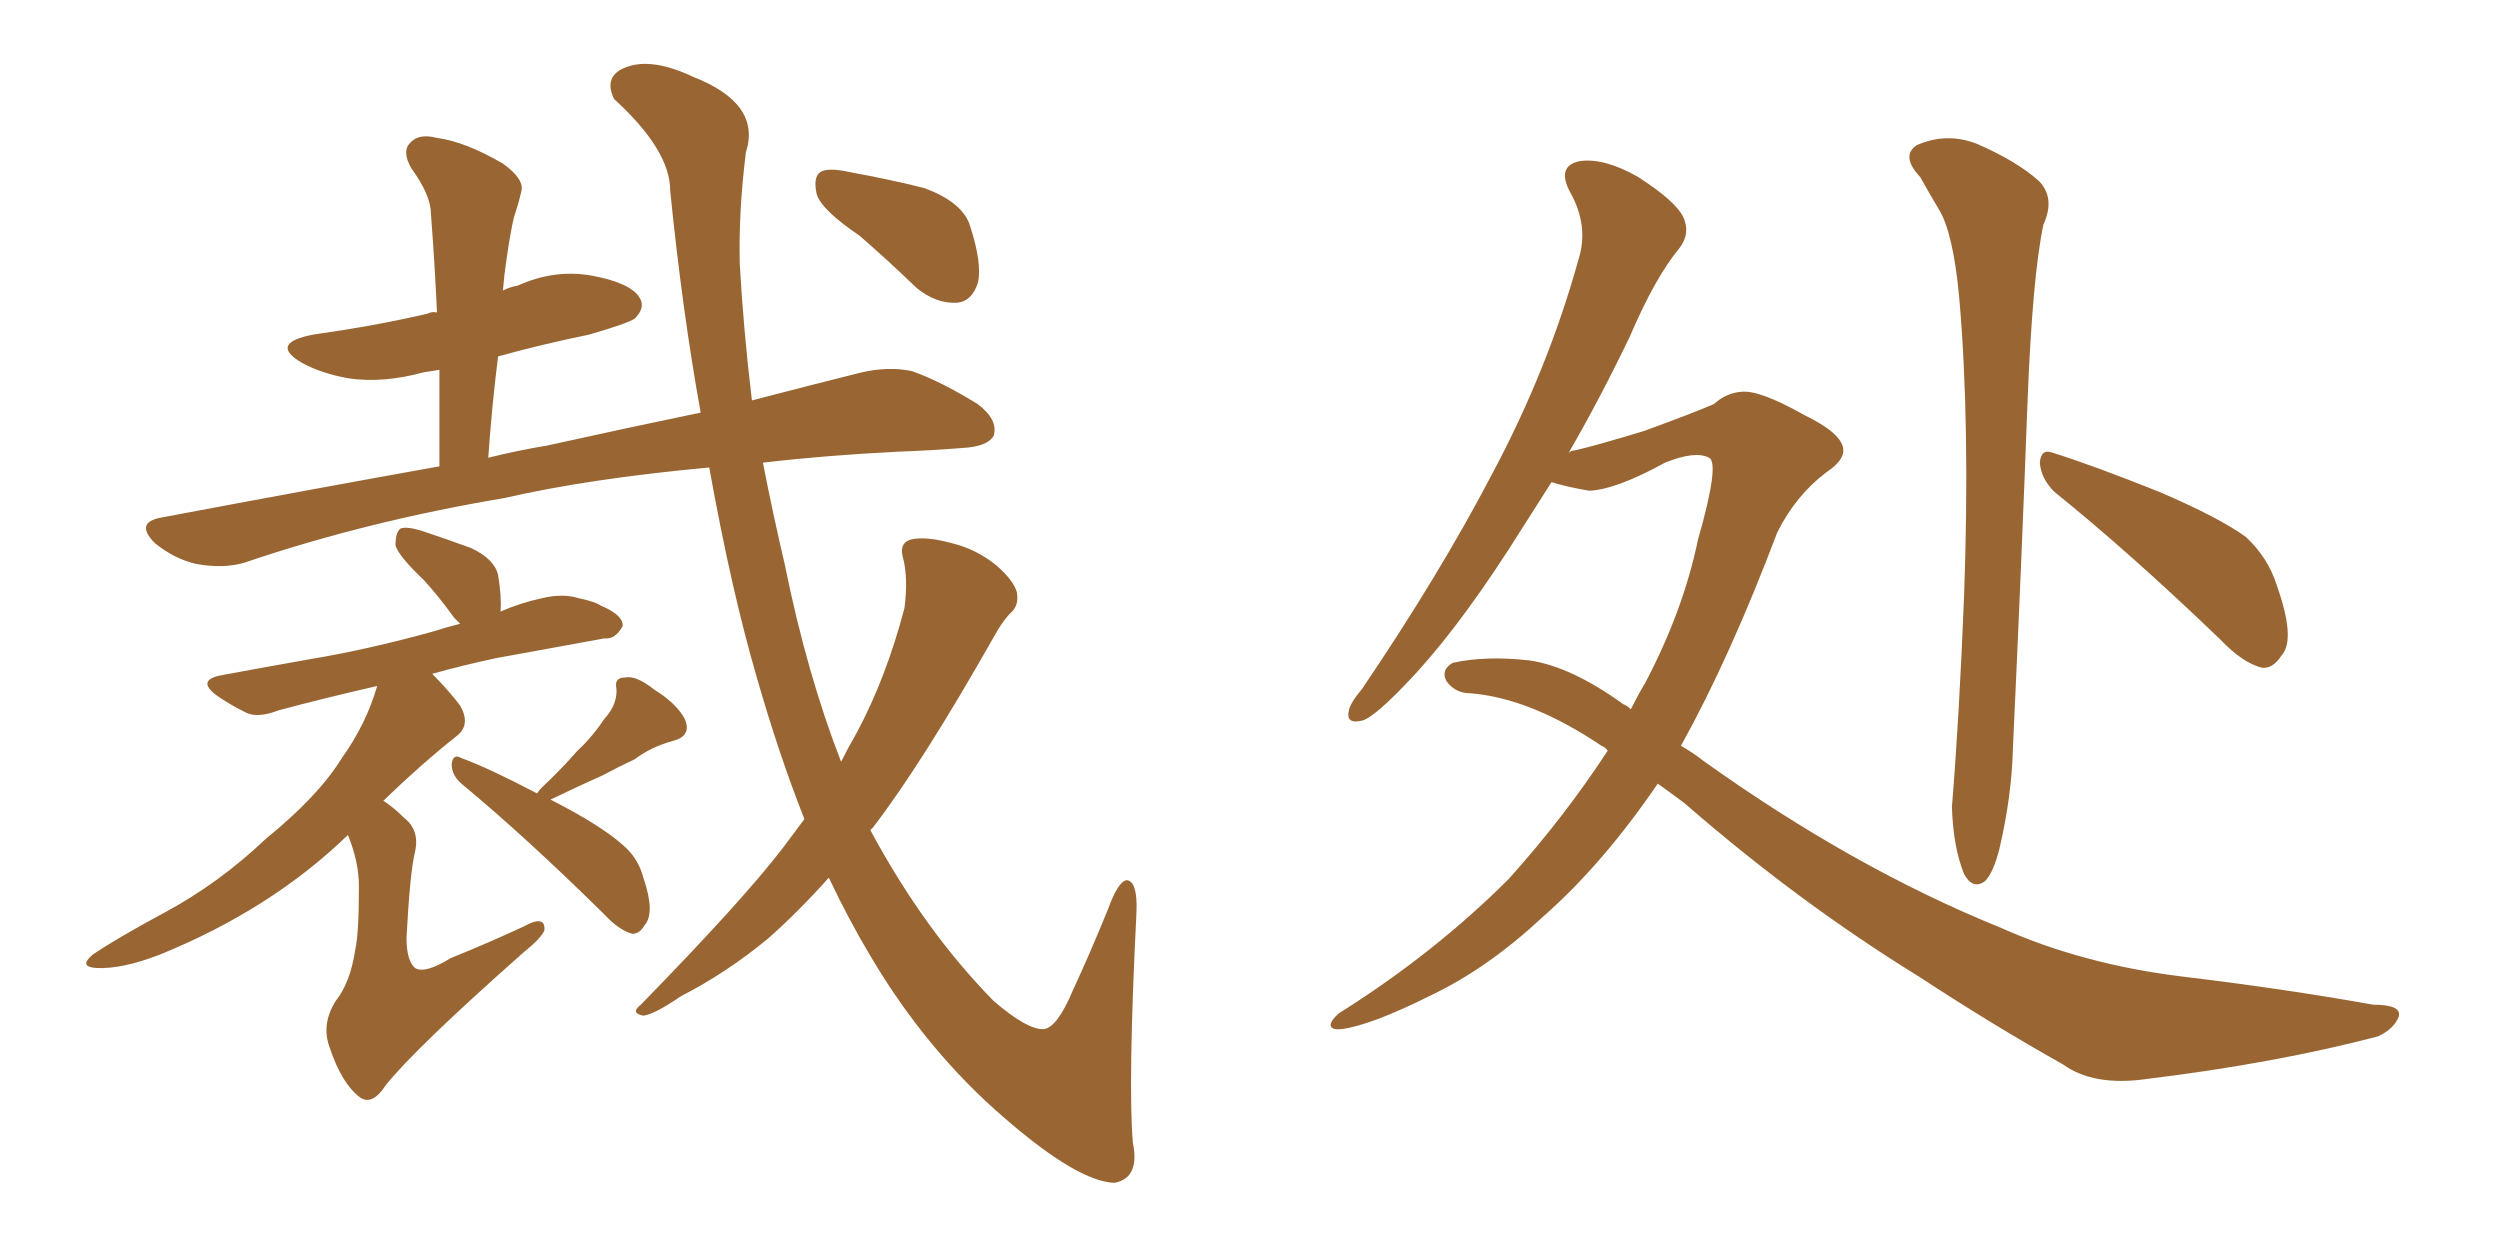 <svg xmlns="http://www.w3.org/2000/svg" xmlns:xlink="http://www.w3.org/1999/xlink" width="300" height="150"><path fill="#996633" padding="10" d="M41.75 100.20L41.75 100.20Q32.52 109.13 19.19 114.55L19.19 114.55Q14.65 116.31 11.57 116.16L11.57 116.16Q9.38 116.02 11.13 114.55L11.13 114.55Q13.92 112.65 19.63 109.57L19.63 109.57Q26.22 106.05 31.93 100.63L31.93 100.63Q38.23 95.51 41.02 90.97L41.02 90.97Q43.95 86.87 45.26 82.32L45.26 82.32Q38.82 83.79 33.40 85.25L33.40 85.25Q30.76 86.28 29.30 85.40L29.30 85.40Q27.54 84.52 26.07 83.50L26.07 83.50Q23.44 81.59 26.66 81.01L26.66 81.01Q32.23 79.98 37.21 79.10L37.21 79.10Q44.24 77.93 52.15 75.73L52.15 75.73Q53.47 75.29 55.22 74.85L55.22 74.85Q54.64 74.27 54.49 74.12L54.49 74.12Q52.59 71.48 50.83 69.58L50.83 69.58Q47.90 66.80 47.46 65.48L47.46 65.48Q47.46 63.87 48.05 63.43L48.05 63.43Q48.78 63.13 50.68 63.72L50.68 63.72Q53.76 64.75 56.54 65.77L56.54 65.77Q59.33 67.09 59.77 68.99L59.77 68.99Q60.21 71.63 60.06 73.39L60.06 73.39Q62.40 72.36 65.04 71.78L65.04 71.78Q67.53 71.19 69.43 71.78L69.43 71.78Q71.48 72.22 72.07 72.66L72.07 72.66Q74.85 73.83 74.71 75.15L74.71 75.15Q73.83 76.76 72.51 76.61L72.51 76.61Q66.80 77.64 59.62 78.96L59.62 78.96Q55.52 79.83 51.86 80.86L51.86 80.86Q53.76 82.76 55.22 84.67L55.22 84.67Q56.54 87.01 54.79 88.33L54.79 88.33Q50.54 91.70 46.00 96.09L46.00 96.09Q47.17 96.83 48.49 98.14L48.49 98.14Q50.39 99.61 49.80 102.25L49.80 102.25Q49.22 104.44 48.78 112.50L48.78 112.50Q48.78 115.28 49.80 116.16L49.80 116.16Q50.98 116.89 54.05 114.99L54.05 114.99Q58.74 113.09 62.84 111.18L62.84 111.18Q65.48 109.72 65.33 111.62L65.33 111.62Q65.04 112.50 62.70 114.40L62.70 114.40Q49.95 125.68 46.29 130.22L46.29 130.22Q44.68 132.71 43.21 131.69L43.21 131.69Q41.02 130.08 39.55 125.68L39.55 125.68Q38.53 122.90 40.28 120.12L40.28 120.12Q42.04 117.92 42.63 113.96L42.63 113.96Q43.07 112.06 43.07 106.35L43.07 106.35Q43.07 103.42 41.75 100.20ZM64.45 95.21L64.45 95.21Q64.75 94.78 64.89 94.63L64.89 94.63Q67.38 92.29 69.29 90.09L69.29 90.09Q71.04 88.48 72.51 86.28L72.51 86.28Q74.12 84.52 73.97 82.62L73.97 82.62Q73.68 81.30 75 81.30L75 81.30Q76.32 81.01 78.52 82.76L78.52 82.76Q81.15 84.38 82.18 86.28L82.18 86.28Q83.06 88.33 80.71 88.92L80.71 88.92Q78.08 89.65 76.17 91.11L76.17 91.11Q74.27 91.99 72.36 93.02L72.36 93.02Q69.73 94.19 66.06 95.95L66.06 95.95Q72.07 99.02 74.71 101.37L74.71 101.37Q76.61 102.98 77.20 105.32L77.20 105.32Q78.66 109.57 77.34 111.04L77.34 111.04Q76.76 112.06 75.88 112.06L75.88 112.06Q74.27 111.62 72.51 109.72L72.51 109.72Q62.99 100.34 55.37 94.04L55.37 94.04Q54.20 93.02 54.20 91.70L54.20 91.70Q54.35 90.38 55.37 90.97L55.37 90.97Q58.59 92.14 64.45 95.21ZM96.53 98.29L96.53 98.29Q93.46 90.53 90.82 81.30L90.82 81.30Q87.74 70.75 85.11 56.10L85.11 56.10Q70.75 57.42 60.50 59.77L60.50 59.77Q43.95 62.55 29.30 67.53L29.30 67.53Q26.81 68.26 23.58 67.68L23.58 67.68Q20.95 67.09 18.60 65.19L18.60 65.19Q16.11 62.70 19.34 62.11L19.34 62.11Q37.21 58.74 52.73 55.96L52.73 55.96Q52.73 49.80 52.73 44.38L52.73 44.38Q51.71 44.53 50.83 44.68L50.83 44.68Q46.00 46.00 41.89 45.41L41.89 45.41Q38.53 44.82 36.18 43.51L36.18 43.51Q32.23 41.16 37.65 40.14L37.65 40.14Q44.97 39.11 51.27 37.65L51.27 37.65Q51.86 37.35 52.44 37.50L52.44 37.50Q52.15 31.35 51.71 25.63L51.71 25.63Q51.71 23.44 49.37 20.21L49.37 20.21Q48.19 18.16 49.22 17.14L49.22 17.14Q50.24 15.97 52.44 16.55L52.44 16.55Q55.81 16.99 60.35 19.63L60.35 19.63Q62.99 21.53 62.55 23.00L62.55 23.00Q62.26 24.32 61.67 26.07L61.67 26.07Q61.23 27.98 60.79 31.05L60.79 31.05Q60.50 32.96 60.35 34.86L60.35 34.86Q61.23 34.42 62.11 34.28L62.11 34.28Q66.65 32.23 71.19 33.11L71.19 33.11Q75.73 33.98 76.76 35.74L76.76 35.74Q77.49 36.91 76.17 38.23L76.17 38.23Q75.29 38.82 70.75 40.14L70.75 40.14Q65.04 41.31 59.77 42.77L59.77 42.77Q59.03 48.63 58.59 54.93L58.59 54.93Q62.11 54.05 65.63 53.47L65.63 53.47Q75.59 51.27 84.08 49.51L84.08 49.51Q81.88 37.35 80.42 22.85L80.42 22.85Q80.42 18.02 73.68 11.87L73.68 11.87Q72.36 9.08 75.15 8.06L75.15 8.06Q78.22 6.88 83.20 9.23L83.20 9.23Q91.41 12.45 89.50 18.31L89.50 18.31Q88.62 25.49 88.77 31.64L88.77 31.64Q89.21 39.55 90.23 48.05L90.23 48.05Q97.56 46.14 103.42 44.68L103.42 44.68Q106.64 43.95 109.42 44.53L109.42 44.53Q112.79 45.70 117.33 48.49L117.33 48.49Q119.82 50.39 119.24 52.29L119.24 52.29Q118.51 53.61 115.43 53.76L115.43 53.76Q111.91 54.05 107.81 54.20L107.81 54.20Q99.02 54.64 91.55 55.52L91.55 55.52Q92.72 61.52 94.19 67.82L94.19 67.82Q96.83 80.86 100.93 91.41L100.93 91.41Q101.81 89.65 102.83 87.89L102.83 87.89Q106.35 81.30 108.54 72.95L108.54 72.95Q108.98 69.43 108.40 67.09L108.40 67.09Q107.81 65.19 109.28 64.75L109.28 64.75Q111.04 64.31 114.26 65.19L114.26 65.19Q117.19 65.92 119.53 67.82L119.53 67.82Q121.58 69.58 122.02 71.04L122.02 71.04Q122.31 72.66 121.29 73.54L121.29 73.54Q120.26 74.56 119.24 76.46L119.24 76.46Q110.60 91.70 104.74 99.32L104.74 99.32Q104.59 99.46 104.44 99.61L104.44 99.61Q110.89 111.62 119.24 120.12L119.24 120.12Q123.34 123.63 125.24 123.49L125.24 123.49Q126.86 123.34 128.76 118.80L128.76 118.80Q130.81 114.40 133.01 108.98L133.01 108.98Q134.18 105.76 135.21 105.62L135.21 105.62Q136.52 105.76 136.38 109.42L136.38 109.42Q135.35 129.93 135.94 137.11L135.94 137.11Q136.82 141.36 133.74 141.94L133.74 141.94Q129.35 141.80 120.56 134.18L120.56 134.18Q111.18 126.12 104.44 114.70L104.44 114.70Q101.81 110.30 99.46 105.32L99.46 105.32Q95.80 109.42 92.14 112.65L92.14 112.65Q87.16 116.75 81.74 119.53L81.74 119.53Q78.52 121.73 77.20 121.88L77.20 121.88Q75.59 121.58 76.90 120.56L76.90 120.56Q89.06 108.11 93.90 101.81L93.90 101.81Q95.21 100.05 96.53 98.29ZM103.13 28.27L103.13 28.27L103.13 28.27Q98.58 25.20 98.00 23.29L98.00 23.29Q97.56 21.24 98.44 20.65L98.44 20.65Q99.32 20.07 101.95 20.65L101.95 20.65Q106.79 21.53 110.89 22.56L110.89 22.56Q115.28 24.17 116.31 26.81L116.31 26.81Q117.92 31.64 117.33 33.98L117.33 33.98Q116.60 36.18 114.84 36.33L114.84 36.33Q112.35 36.47 110.01 34.57L110.01 34.57Q106.35 31.05 103.13 28.27ZM198.93 94.04L198.93 94.04Q192.33 103.71 185.16 110.01L185.16 110.01Q178.56 116.16 171.83 119.38L171.83 119.38Q164.50 123.05 160.99 123.49L160.99 123.49Q159.81 123.63 159.67 123.05L159.67 123.05Q159.67 122.46 160.69 121.58L160.69 121.58Q172.12 114.40 181.05 105.47L181.05 105.47Q187.65 98.14 192.92 90.09L192.92 90.09Q192.63 89.65 192.19 89.50L192.19 89.50Q183.69 83.79 176.51 83.20L176.51 83.20Q174.61 83.20 173.58 81.74L173.58 81.74Q172.85 80.42 174.32 79.54L174.32 79.54Q178.27 78.66 183.54 79.25L183.54 79.25Q188.53 79.98 194.82 84.52L194.82 84.52Q195.26 84.67 195.70 85.11L195.70 85.11Q196.58 83.35 197.46 81.88L197.46 81.88Q202.00 73.24 203.76 64.75L203.76 64.75Q206.40 55.52 205.08 54.93L205.08 54.93Q203.47 54.05 199.80 55.52L199.80 55.52Q193.95 58.74 190.72 58.89L190.72 58.89Q188.09 58.45 186.18 57.86L186.18 57.86Q183.40 62.26 181.05 65.92L181.05 65.92Q174.32 76.32 168.60 82.18L168.60 82.18Q165.09 85.84 163.62 86.43L163.62 86.43Q161.43 87.01 161.87 85.25L161.87 85.25Q162.01 84.38 163.48 82.62L163.48 82.62Q172.71 68.99 179.00 56.98L179.00 56.98Q185.74 44.38 189.40 31.20L189.40 31.20Q190.72 27.10 188.38 23.00L188.38 23.00Q186.77 19.92 189.55 19.34L189.55 19.34Q192.48 18.90 196.58 21.24L196.58 21.24Q201.12 24.17 202.00 26.07L202.00 26.07Q202.88 27.98 201.56 29.74L201.56 29.74Q198.63 33.25 195.56 40.43L195.56 40.43Q191.89 48.05 188.23 54.35L188.23 54.35Q188.53 54.05 188.96 54.05L188.96 54.05Q191.02 53.61 197.31 51.71L197.31 51.71Q203.32 49.51 205.66 48.49L205.66 48.49Q207.13 47.17 208.89 47.02L208.89 47.02Q211.08 46.73 216.50 49.80L216.50 49.80Q221.04 52.00 221.19 53.91L221.19 53.91Q221.34 55.22 219.14 56.69L219.14 56.69Q215.48 59.47 213.28 63.87L213.28 63.87Q207.57 78.96 201.71 89.50L201.71 89.50Q203.03 90.23 204.35 91.26L204.35 91.26Q222.36 104.15 240.09 111.33L240.09 111.33Q249.90 115.72 261.91 117.19L261.91 117.19Q274.07 118.65 284.77 120.56L284.77 120.56Q288.28 120.56 287.84 122.02L287.84 122.02Q287.26 123.49 285.35 124.37L285.35 124.37Q273.05 127.59 257.52 129.49L257.52 129.49Q251.22 130.37 247.56 127.73L247.56 127.73Q239.21 123.05 230.27 117.19L230.27 117.19Q215.77 108.25 202.15 96.39L202.15 96.39Q200.39 95.07 198.93 94.04ZM230.42 21.24L230.42 21.24Q228.08 18.75 229.98 17.43L229.98 17.43Q233.64 15.82 237.30 17.29L237.30 17.29Q241.99 19.34 244.63 21.68L244.63 21.68Q246.68 23.73 245.21 26.95L245.21 26.95Q243.90 33.11 243.31 48.05L243.31 48.05Q242.58 67.68 241.55 89.79L241.55 89.79Q241.41 95.51 239.94 101.81L239.94 101.81Q239.21 104.74 238.18 105.76L238.18 105.76Q236.72 106.79 235.69 104.88L235.69 104.88Q234.38 101.66 234.23 96.83L234.23 96.83Q235.11 86.13 235.69 71.48L235.69 71.48Q236.43 50.83 235.11 35.74L235.11 35.74Q234.38 27.83 232.62 25.05L232.62 25.05Q231.74 23.58 230.42 21.24ZM246.53 59.03L246.53 59.03L246.53 59.03Q244.92 57.42 244.78 55.52L244.78 55.52Q244.92 53.76 246.39 54.35L246.39 54.35Q251.07 55.81 259.13 59.03L259.13 59.03Q266.31 62.11 269.53 64.45L269.53 64.45Q272.17 66.94 273.19 70.17L273.19 70.17Q275.54 76.76 273.78 78.66L273.78 78.66Q272.75 80.27 271.44 80.13L271.44 80.13Q269.09 79.54 266.46 76.76L266.46 76.76Q255.47 66.21 246.53 59.03Z"/></svg>